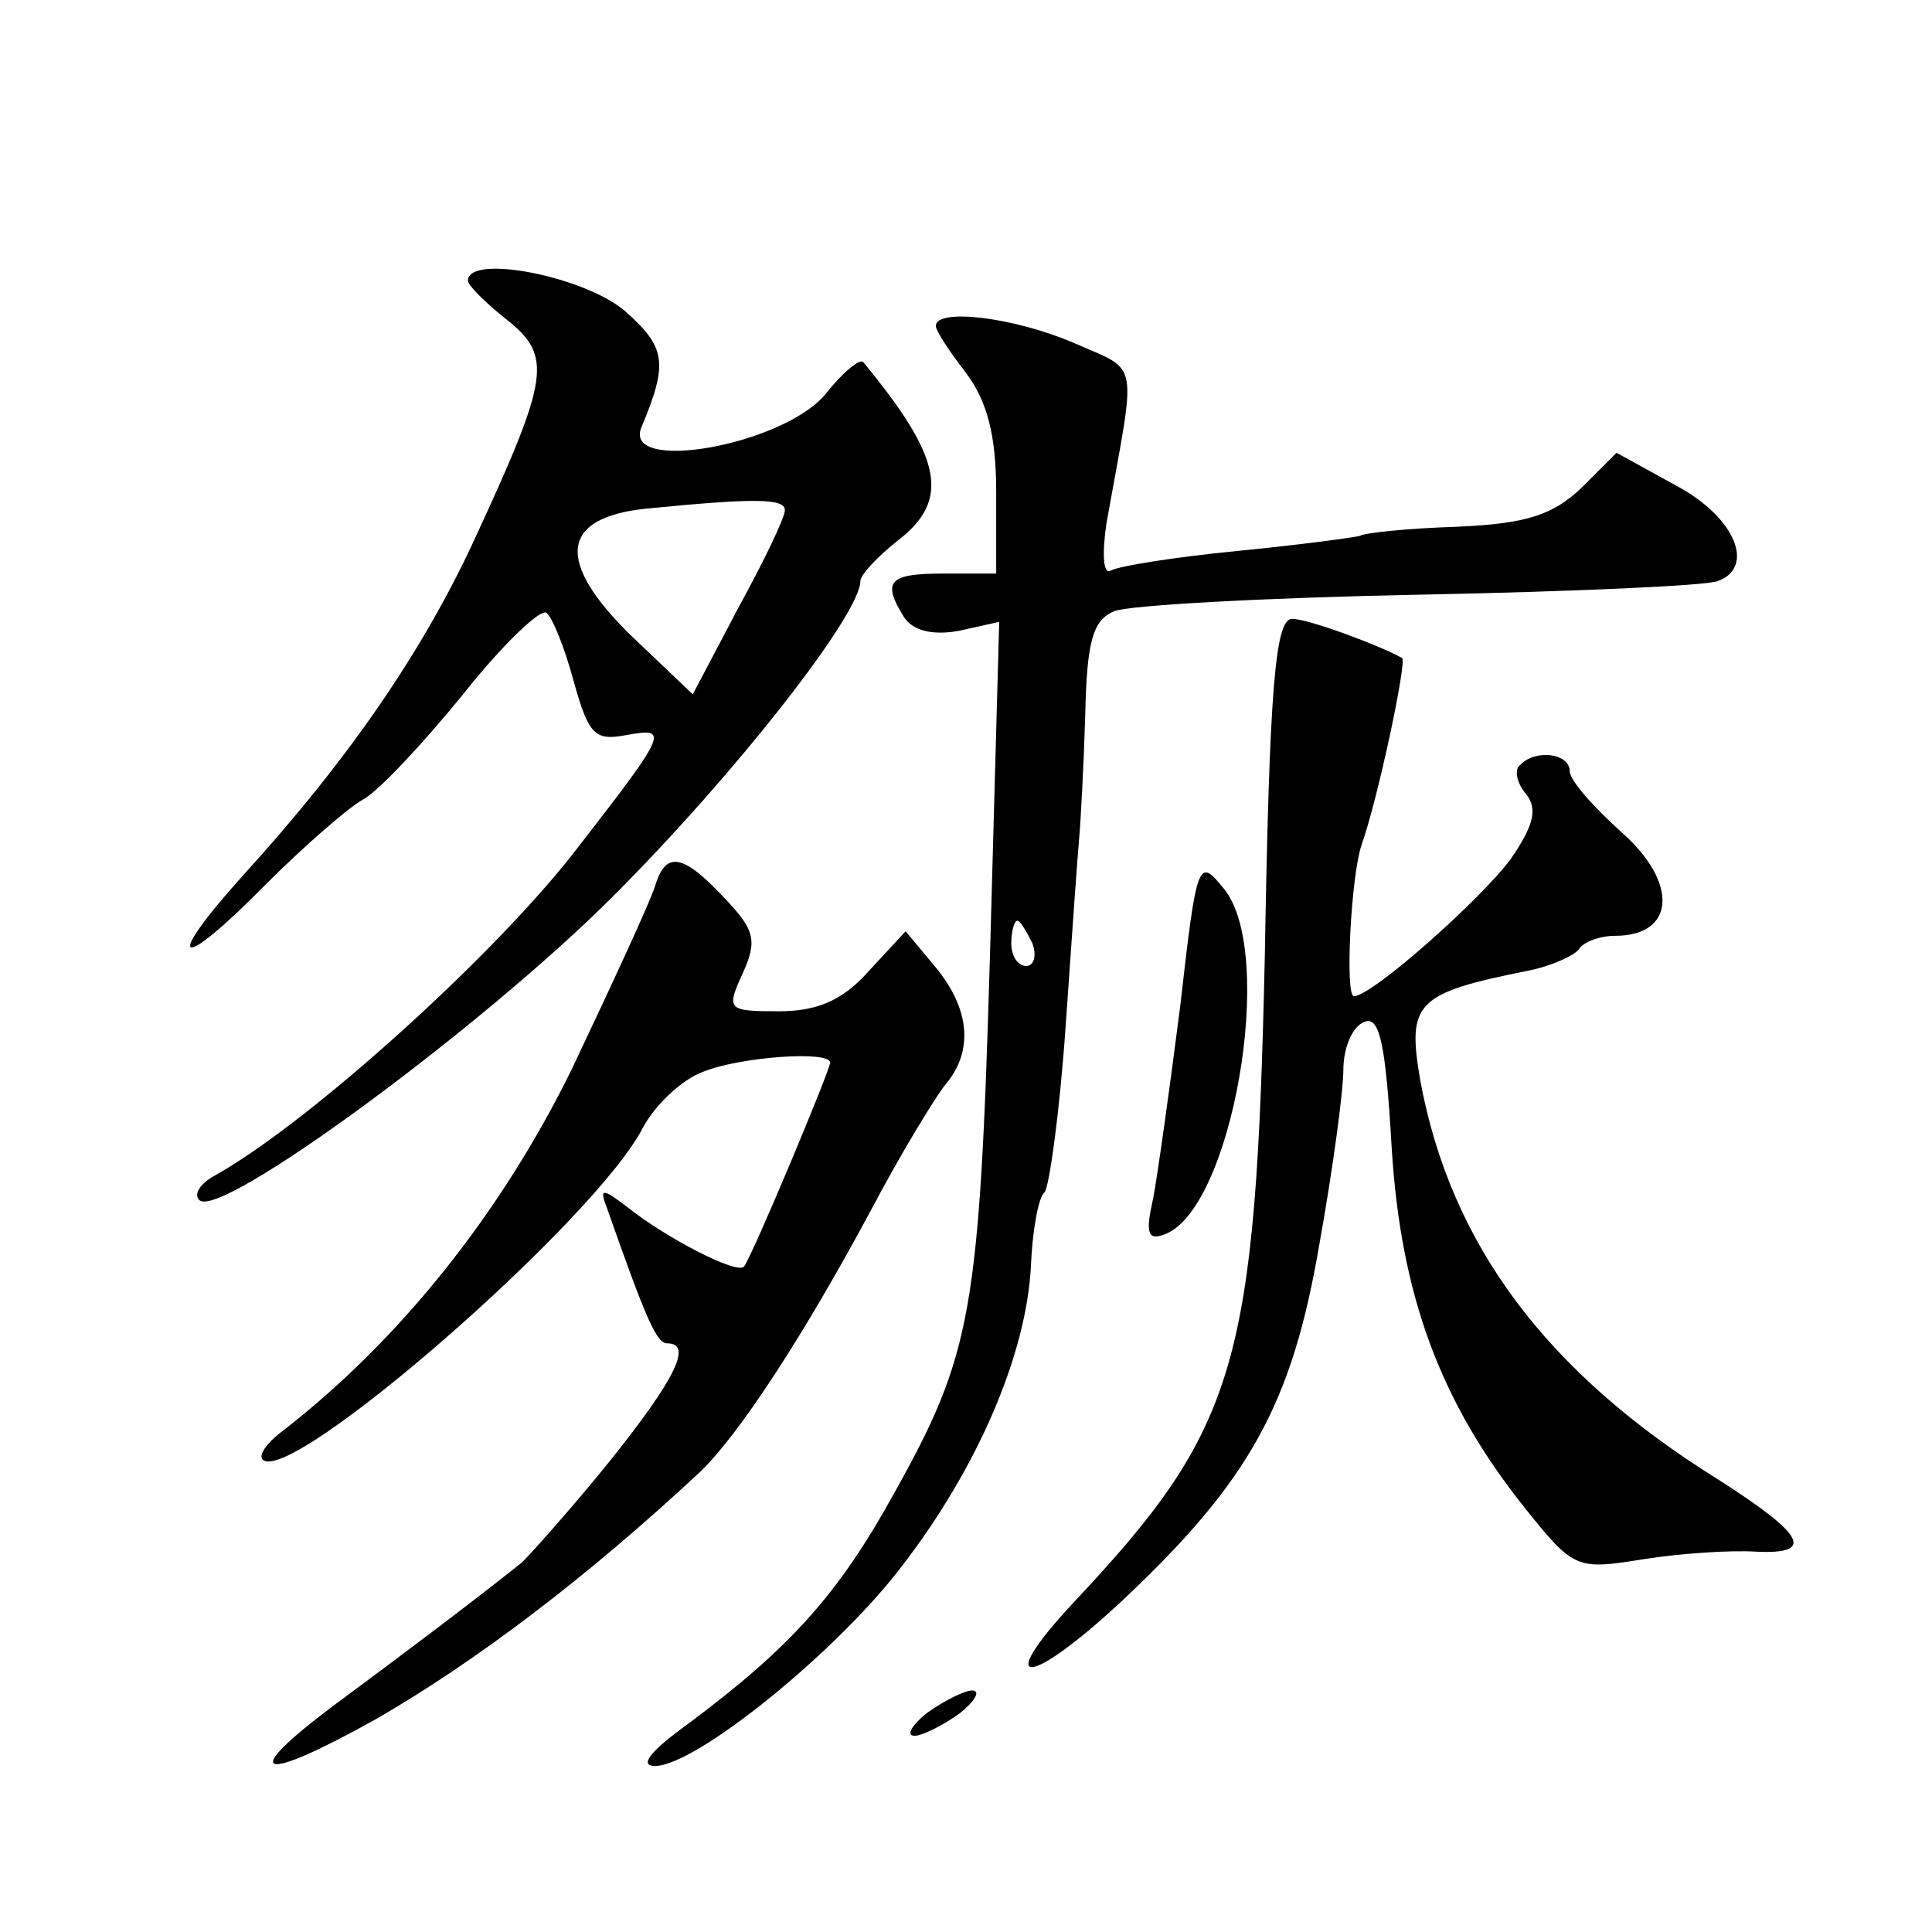 <?xml version="1.0" standalone="no"?>
<!DOCTYPE svg PUBLIC "-//W3C//DTD SVG 20010904//EN"
 "http://www.w3.org/TR/2001/REC-SVG-20010904/DTD/svg10.dtd">
<svg version="1.0" xmlns="http://www.w3.org/2000/svg"
 width="128pt" height="128pt" viewBox="0 0 128 128"
 preserveAspectRatio="xMidYMid meet">
<g transform="translate(0,128) scale(0.1,-0.1)"
fill="#0" stroke="none">
<path d="M310 1094 c0 -3 12 -15 26 -26 30 -24 28 -38 -21 -144 -34 -74 -83 -146
-154 -224 -54 -60 -43 -65 15 -6 26 26 55 51 64 56 10 5 39 36 66 69 26 33 52 58
56 55 4 -3 12 -23 18 -45 10 -36 14 -40 35 -36 28 5 28 3 -31 -73 -53 -70 -179
-184 -242 -219 -9 -5 -14 -12 -10 -16 13 -14 187 114 274 201 81 81 164 187 164
209 0 4 11 16 25 27 35 27 29 55 -23 118 -2 3 -14 -7 -25 -21 -28 -34 -135 -53
-122 -22 18 43 16 53 -11 77 -27 23 -104 38 -104 20z m210 -152 c0 -5 -14 -34 -31
-65 l-30 -57 -41 39 c-50 49 -47 78 10 84 71 7 92 7 92 -1z M620 1064 c0 -3 9 -17
20 -31 14 -19 20 -41 20 -79 l0 -54 -35 0 c-36 0 -41 -5 -26 -29 6 -9 19 -12 36
-9 l27 6 -6 -217 c-7 -241 -12 -268 -64 -361 -37 -67 -69 -102 -136 -152 -25 -18
-33 -28 -22 -28 27 0 121 76 164 133 50 65 82 140 85 198 1 24 5 46 9 49 3 3 10
52 14 110 4 58 8 114 9 125 1 11 3 48 4 81 1 49 5 63 19 69 9 4 100 9 202 11 102
2 191 6 198 9 25 9 12 42 -27 63 l-40 22 -23 -23 c-19 -18 -36 -24 -83 -26 -32
-1 -61 -4 -64 -6 -3 -1 -40 -6 -81 -10 -41 -4 -79 -10 -84 -13 -5 -3 -6 10 -3 31
20 112 23 100 -22 120 -40 17 -91 23 -91 11z m64 -409 c3 -8 1 -15 -4 -15 -6 0
-10 7 -10 15 0 8 2 15 4 15 2 0 6 -7 10 -15z M838 648 c-6 -273 -18 -314 -127 -430
-54 -58 -29 -56 33 2 84 79 112 130 130 235 9 50 16 102 16 116 0 15 6 29 14 32
10 4 14 -14 18 -83 6 -98 32 -169 89 -240 32 -40 34 -40 78 -33 25 4 58 6 74 5
40 -2 33 11 -25 48 -114 71 -177 156 -197 264 -9 52 -3 58 72 73 15 3 30 10 33
14 3 5 14 9 24 9 40 0 42 35 5 68 -19 17 -35 35 -35 41 0 12 -23 15 -33 4 -4 -3
-2 -12 4 -19 8 -10 5 -21 -10 -43 -20 -27 -92 -91 -104 -91 -6 0 -2 79 5 100 11
31 30 121 27 124 -14 8 -62 26 -73 26 -11 0 -15 -45 -18 -222z M434 693 c-3 -10
-28 -64 -55 -121 -47 -96 -115 -181 -193 -241 -9 -7 -15 -15 -12 -18 18 -18 221
159 252 220 8 15 26 32 40 37 25 10 84 14 84 6 0 -5 -52 -129 -57 -135 -4 -6 -52
19 -77 39 -17 13 -19 13 -14 0 26 -74 33 -90 40 -90 17 0 6 -23 -38 -78 -25 -31
-52 -61 -58 -67 -30 -24 -75 -58 -125 -95 -64 -48 -49 -52 28 -9 66 38 140 94 215
164 26 25 69 91 114 175 19 36 41 72 48 81 19 22 17 50 -6 78 l-20 24 -25 -27 c-17
-19 -34 -26 -59 -26 -34 0 -35 1 -24 25 10 22 8 29 -12 50 -28 30 -39 31 -46 8z
M782 614 c-7 -55 -15 -112 -18 -128 -5 -22 -4 -28 7 -24 45 15 75 186 40 229 -17
21 -18 20 -29 -77z M614 145 c-10 -8 -14 -15 -8 -15 5 0 19 7 30 15 10 8 14 15
8 15 -5 0 -19 -7 -30 -15z"/>
</g>
</svg>
